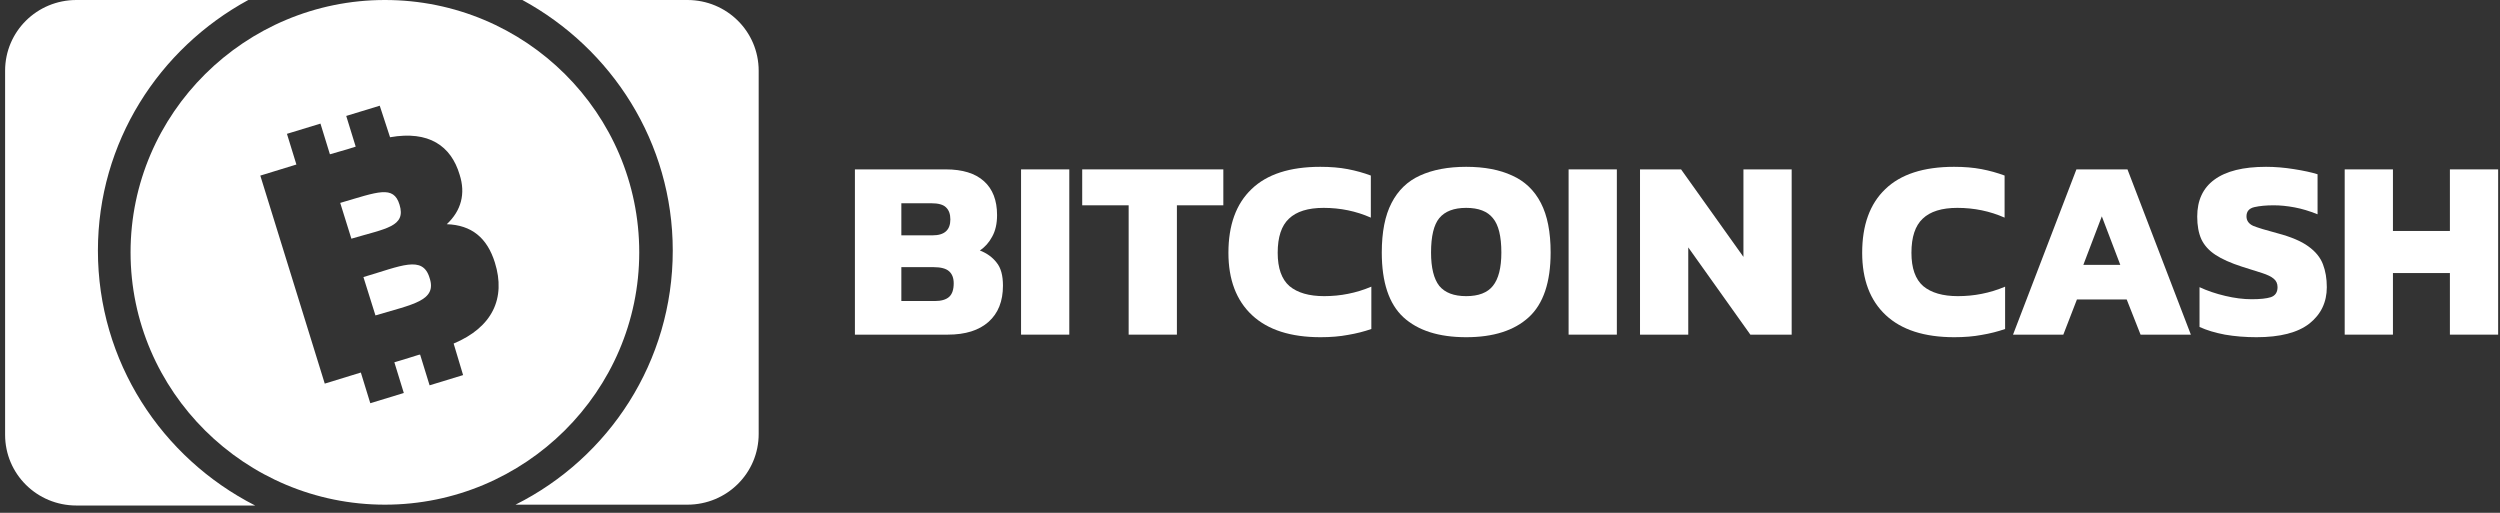 <svg width="195" height="40" viewBox="0 0 195 40" fill="none" xmlns="http://www.w3.org/2000/svg">
<rect x="0" y="0" width="195" height="40" fill="#333333" stroke="none"/>
<path d="M66.683 26.102V13.212H73.768C75.076 13.212 76.07 13.519 76.75 14.133C77.431 14.746 77.771 15.627 77.771 16.775C77.771 17.442 77.644 18.002 77.391 18.456C77.151 18.91 76.831 19.27 76.43 19.537C76.977 19.75 77.411 20.064 77.731 20.477C78.065 20.878 78.231 21.478 78.231 22.279C78.231 23.493 77.858 24.434 77.111 25.101C76.363 25.768 75.303 26.102 73.928 26.102H66.683ZM70.305 18.356H72.747C73.668 18.356 74.128 17.942 74.128 17.115C74.128 16.701 74.015 16.388 73.788 16.174C73.575 15.961 73.194 15.854 72.647 15.854H70.305V18.356ZM70.305 23.48H72.907C73.415 23.48 73.788 23.373 74.028 23.16C74.269 22.946 74.389 22.593 74.389 22.099C74.389 21.685 74.269 21.372 74.028 21.158C73.788 20.945 73.388 20.838 72.827 20.838H70.305V23.48Z" fill="white"/>
<path d="M79.642 26.102V13.212H83.405V26.102H79.642Z" fill="white"/>
<path d="M88.035 26.102V16.014H84.412V13.212H95.42V16.014H91.798V26.102H88.035Z" fill="white"/>
<path d="M103.002 26.302C100.667 26.302 98.886 25.728 97.658 24.581C96.431 23.433 95.817 21.812 95.817 19.717C95.817 17.555 96.417 15.901 97.618 14.753C98.819 13.592 100.607 13.012 102.982 13.012C103.783 13.012 104.497 13.072 105.124 13.192C105.751 13.312 106.352 13.479 106.925 13.692V16.975C105.778 16.468 104.55 16.214 103.243 16.214C102.028 16.214 101.128 16.494 100.54 17.055C99.953 17.602 99.66 18.489 99.66 19.717C99.66 20.918 99.967 21.785 100.581 22.319C101.208 22.839 102.108 23.099 103.283 23.099C103.923 23.099 104.544 23.04 105.144 22.919C105.758 22.799 106.365 22.613 106.965 22.359V25.662C106.392 25.862 105.785 26.015 105.144 26.122C104.517 26.242 103.803 26.302 103.002 26.302Z" fill="white"/>
<path d="M114.364 26.302C112.229 26.302 110.595 25.782 109.46 24.741C108.34 23.7 107.779 22.019 107.779 19.697C107.779 18.096 108.033 16.808 108.54 15.834C109.047 14.847 109.787 14.133 110.761 13.692C111.749 13.239 112.95 13.012 114.364 13.012C115.779 13.012 116.973 13.239 117.947 13.692C118.934 14.133 119.682 14.847 120.189 15.834C120.696 16.808 120.949 18.096 120.949 19.697C120.949 22.019 120.382 23.7 119.248 24.741C118.114 25.782 116.486 26.302 114.364 26.302ZM114.364 23.099C115.325 23.099 116.019 22.833 116.446 22.299C116.886 21.752 117.106 20.884 117.106 19.697C117.106 18.429 116.886 17.535 116.446 17.015C116.019 16.481 115.325 16.214 114.364 16.214C113.404 16.214 112.703 16.481 112.263 17.015C111.836 17.535 111.622 18.429 111.622 19.697C111.622 20.884 111.836 21.752 112.263 22.299C112.703 22.833 113.404 23.099 114.364 23.099Z" fill="white"/>
<path d="M122.351 26.102V13.212H126.114V26.102H122.351Z" fill="white"/>
<path d="M127.921 26.102V13.212H131.124L135.988 20.037V13.212H139.75V26.102H136.528L131.684 19.297V26.102H127.921Z" fill="white"/>
<path d="M152.435 26.302C150.1 26.302 148.319 25.728 147.091 24.581C145.863 23.433 145.25 21.812 145.25 19.717C145.25 17.555 145.85 15.901 147.051 14.753C148.252 13.592 150.04 13.012 152.415 13.012C153.216 13.012 153.93 13.072 154.557 13.192C155.184 13.312 155.784 13.479 156.358 13.692V16.975C155.211 16.468 153.983 16.214 152.675 16.214C151.461 16.214 150.56 16.494 149.973 17.055C149.386 17.602 149.092 18.489 149.092 19.717C149.092 20.918 149.399 21.785 150.013 22.319C150.64 22.839 151.541 23.099 152.715 23.099C153.356 23.099 153.976 23.04 154.577 22.919C155.191 22.799 155.798 22.613 156.398 22.359V25.662C155.824 25.862 155.217 26.015 154.577 26.122C153.95 26.242 153.236 26.302 152.435 26.302Z" fill="white"/>
<path d="M157.016 26.102L161.96 13.212H165.943L170.887 26.102H166.964L165.883 23.36H162L160.939 26.102H157.016ZM162.501 20.658H165.383L163.942 16.875L162.501 20.658Z" fill="white"/>
<path d="M176.007 26.302C175.139 26.302 174.319 26.235 173.545 26.102C172.771 25.955 172.11 25.755 171.563 25.501V22.399C172.164 22.679 172.831 22.906 173.565 23.079C174.299 23.253 174.986 23.34 175.626 23.34C176.293 23.34 176.794 23.286 177.127 23.18C177.474 23.059 177.648 22.799 177.648 22.399C177.648 22.119 177.548 21.899 177.348 21.738C177.161 21.578 176.861 21.432 176.447 21.298C176.047 21.165 175.52 20.998 174.866 20.798C173.998 20.517 173.311 20.211 172.804 19.877C172.297 19.543 171.93 19.136 171.703 18.656C171.49 18.176 171.383 17.589 171.383 16.895C171.383 15.627 171.83 14.666 172.724 14.012C173.631 13.345 174.972 13.012 176.747 13.012C177.454 13.012 178.182 13.072 178.929 13.192C179.689 13.312 180.303 13.445 180.77 13.592V16.715C180.143 16.461 179.543 16.281 178.969 16.174C178.395 16.067 177.855 16.014 177.348 16.014C176.76 16.014 176.26 16.061 175.846 16.154C175.433 16.248 175.226 16.488 175.226 16.875C175.226 17.208 175.399 17.455 175.746 17.615C176.107 17.762 176.74 17.956 177.648 18.196C178.702 18.476 179.503 18.816 180.05 19.216C180.61 19.617 180.99 20.084 181.191 20.618C181.391 21.138 181.491 21.732 181.491 22.399C181.491 23.573 181.037 24.521 180.13 25.241C179.222 25.948 177.848 26.302 176.007 26.302Z" fill="white"/>
<path d="M182.886 26.102V13.212H186.649V18.016H191.092V13.212H194.855V26.102H191.092V21.298H186.649V26.102H182.886Z" fill="white"/>
<path d="M7.637 19.549C7.637 11.104 12.396 3.79 19.366 0H5.961C2.878 0 0.398 2.46 0.398 5.519V33.911C0.398 36.97 2.878 39.43 5.961 39.43H19.902C12.597 35.707 7.637 28.193 7.637 19.549Z" fill="white"/>
<path d="M40.746 0C47.717 3.79 52.475 11.104 52.475 19.549C52.475 28.193 47.516 35.707 40.21 39.364H53.614C56.698 39.364 59.177 36.904 59.177 33.845V5.519C59.177 2.46 56.698 0 53.614 0H40.746Z" fill="white"/>
<path d="M31.162 15.959C30.692 14.429 29.486 14.961 26.537 15.826L27.408 18.618C30.089 17.82 31.698 17.687 31.162 15.959Z" fill="white"/>
<path d="M28.347 21.611L29.285 24.603C32.167 23.738 34.111 23.472 33.507 21.677C32.971 19.882 31.296 20.746 28.347 21.611Z" fill="white"/>
<path d="M30.022 0C19.098 0 10.184 8.844 10.184 19.682C10.184 30.52 19.098 39.364 30.022 39.364C40.947 39.364 49.861 30.52 49.861 19.682C49.861 8.844 41.014 0 30.022 0ZM35.384 26.797L36.121 29.257L33.508 30.055L32.77 27.661C32.636 27.661 32.77 27.661 30.76 28.259L31.497 30.653L28.883 31.451L28.146 29.057L25.331 29.922L20.304 13.697L23.119 12.833L22.382 10.439L24.996 9.641L25.733 12.035C27.14 11.636 27.341 11.57 27.744 11.437L27.006 9.043L29.62 8.245L30.424 10.705C33.441 10.173 35.183 11.37 35.853 13.631C36.322 15.094 35.987 16.424 34.848 17.488C36.792 17.554 37.998 18.552 38.601 20.48C39.473 23.273 38.4 25.533 35.384 26.797Z" fill="white"/>
</svg>
